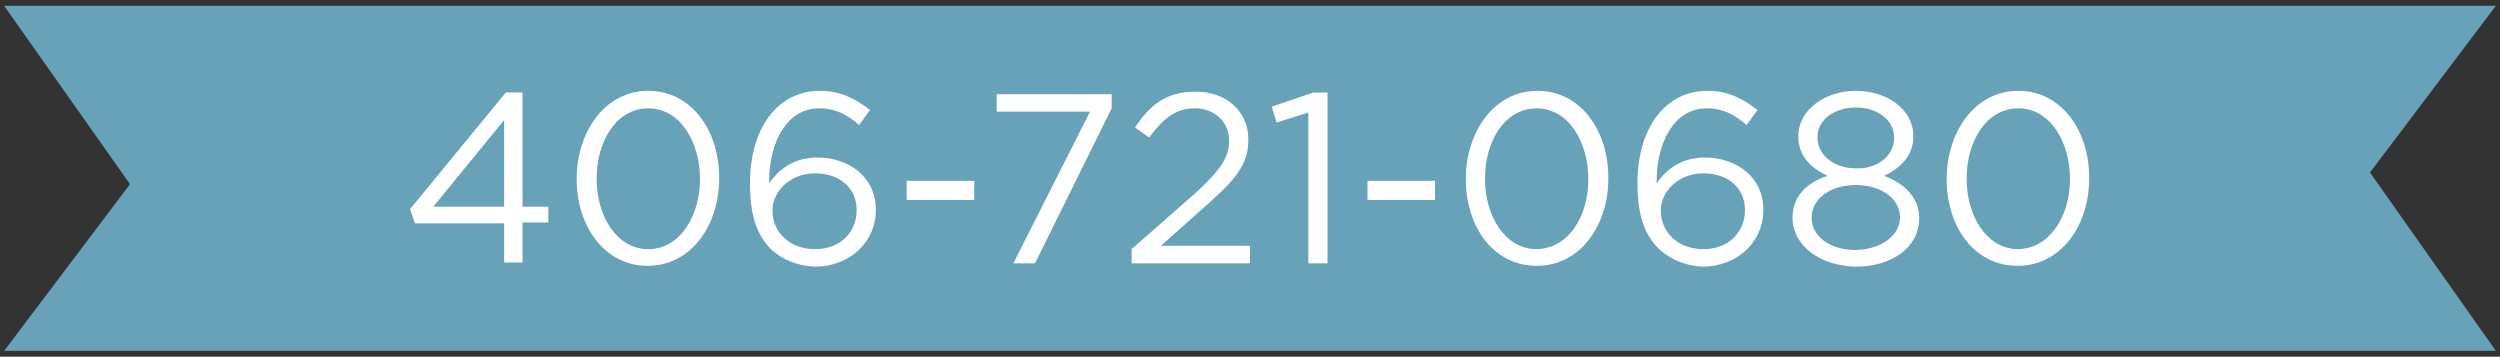 <?xml version="1.0" encoding="utf-8"?>
<!-- Generator: Adobe Illustrator 25.2.3, SVG Export Plug-In . SVG Version: 6.00 Build 0)  -->
<svg version="1.1" id="Layer_1" xmlns="http://www.w3.org/2000/svg" xmlns:xlink="http://www.w3.org/1999/xlink" x="0px" y="0px"
	 viewBox="0 0 300 42.8" style="enable-background:new 0 0 300 42.8;" xml:space="preserve">
<rect x="0" y="0" width="300" height="42.8" fill="#333333" stroke="none"/>
<style type="text/css">
	.st0{fill:#68A2B9;}
	.st1{fill:#FFFFFF;}
</style>
<polygon class="st0" points="299.5,0.7 161,0.7 139,0.7 0.5,0.7 15.6,22.1 0.5,42.1 139,42.1 161,42.1 299.5,42.1 284.4,20.7 "/>
<g>
	<path class="st1" d="M60.5,26.8H49.8l-0.6-1.7l11.5-14h2v13.7h3.1v1.9h-3.1v4.8h-2.2V26.8z M60.5,24.8V14.4L52,24.8H60.5z"/>
	<path class="st1" d="M69.2,21.5L69.2,21.5c0-5.7,3.4-10.6,8.6-10.6c5.2,0,8.5,4.8,8.5,10.4v0.1c0,5.7-3.4,10.5-8.6,10.5
		C72.6,31.9,69.2,27.2,69.2,21.5z M84,21.5L84,21.5c0-4.5-2.4-8.5-6.2-8.5c-3.8,0-6.2,3.9-6.2,8.4v0.1c0,4.4,2.4,8.4,6.2,8.4
		S84,25.9,84,21.5z"/>
	<path class="st1" d="M92.5,29.9C90.9,28.2,90,26.1,90,22v-0.1c0-6.2,3.1-11,8.4-11c2.4,0,4.2,0.9,6,2.3l-1.3,1.8
		c-1.5-1.3-2.9-2-4.8-2c-3.9,0-6,4.1-6,8.7V22c1.3-1.9,3.2-3.1,5.8-3.1c3.8,0,7,2.4,7,6.2v0.1c0,3.9-3.2,6.8-7.3,6.8
		C95.6,31.9,93.8,31.1,92.5,29.9z M102.8,25.2L102.8,25.2c0-2.6-2-4.4-5-4.4c-3,0-5.1,2.2-5.1,4.4v0.1c0,2.6,2.1,4.6,5.1,4.6
		C100.9,29.9,102.8,27.8,102.8,25.2z"/>
	<path class="st1" d="M108.8,21.7h8.1V24h-8.1V21.7z"/>
	<path class="st1" d="M130.8,13.4h-11.2v-2.1h13.8V13l-9.2,18.6h-2.6L130.8,13.4z"/>
	<path class="st1" d="M135.9,29.8l7.4-6.5c3.1-2.8,4.2-4.4,4.2-6.4c0-2.4-1.9-3.9-4.1-3.9c-2.3,0-3.8,1.2-5.5,3.5l-1.7-1.2
		c1.8-2.7,3.7-4.3,7.3-4.3c3.7,0,6.3,2.4,6.3,5.7v0.1c0,3-1.6,4.8-5.1,7.9l-5.4,4.8H150v2.1h-14.2V29.8z"/>
	<path class="st1" d="M157,13.5l-3.8,1.2l-0.6-1.9l5-1.7h1.7v20.5H157V13.5z"/>
	<path class="st1" d="M164.1,21.7h8.1V24h-8.1V21.7z"/>
	<path class="st1" d="M175.9,21.5L175.9,21.5c0-5.7,3.4-10.6,8.6-10.6c5.2,0,8.5,4.8,8.5,10.4v0.1c0,5.7-3.4,10.5-8.6,10.5
		C179.2,31.9,175.9,27.2,175.9,21.5z M190.6,21.5L190.6,21.5c0-4.5-2.4-8.5-6.2-8.5c-3.8,0-6.2,3.9-6.2,8.4v0.1
		c0,4.4,2.4,8.4,6.2,8.4C188.3,29.8,190.6,25.9,190.6,21.5z"/>
	<path class="st1" d="M199.1,29.9c-1.6-1.6-2.6-3.7-2.6-7.9v-0.1c0-6.2,3.1-11,8.4-11c2.4,0,4.2,0.9,6,2.3l-1.3,1.8
		c-1.5-1.3-2.9-2-4.8-2c-3.9,0-6,4.1-6,8.7V22c1.3-1.9,3.2-3.1,5.8-3.1c3.8,0,7,2.4,7,6.2v0.1c0,3.9-3.2,6.8-7.3,6.8
		C202.2,31.9,200.4,31.1,199.1,29.9z M209.4,25.2L209.4,25.2c0-2.6-2-4.4-5-4.4c-3,0-5.1,2.2-5.1,4.4v0.1c0,2.6,2.1,4.6,5.1,4.6
		C207.5,29.9,209.4,27.8,209.4,25.2z"/>
	<path class="st1" d="M215.1,26.1L215.1,26.1c0-2.5,1.7-4.2,4.2-5c-1.9-0.9-3.5-2.3-3.5-4.7v-0.1c0-3.1,3.2-5.4,6.9-5.4
		s6.9,2.2,6.9,5.4v0.1c0,2.3-1.6,3.8-3.5,4.7c2.4,0.9,4.2,2.6,4.2,5v0.1c0,3.5-3.3,5.8-7.6,5.8C218.4,31.9,215.1,29.5,215.1,26.1z
		 M228,26.1L228,26.1c0-2.3-2.3-3.9-5.3-3.9c-3,0-5.3,1.6-5.3,3.9v0.1c0,2,2,3.8,5.3,3.8C226,29.9,228,28.1,228,26.1z M227.3,16.5
		L227.3,16.5c0-2.1-2-3.6-4.6-3.6c-2.6,0-4.6,1.5-4.6,3.5v0.1c0,2.2,2.1,3.7,4.6,3.7C225.3,20.3,227.3,18.7,227.3,16.5z"/>
	<path class="st1" d="M233.6,21.5L233.6,21.5c0-5.7,3.4-10.6,8.6-10.6c5.2,0,8.5,4.8,8.5,10.4v0.1c0,5.7-3.4,10.5-8.6,10.5
		C236.9,31.9,233.6,27.2,233.6,21.5z M248.4,21.5L248.4,21.5c0-4.5-2.4-8.5-6.2-8.5c-3.8,0-6.2,3.9-6.2,8.4v0.1
		c0,4.4,2.4,8.4,6.2,8.4C246,29.8,248.4,25.9,248.4,21.5z"/>
</g>
</svg>
